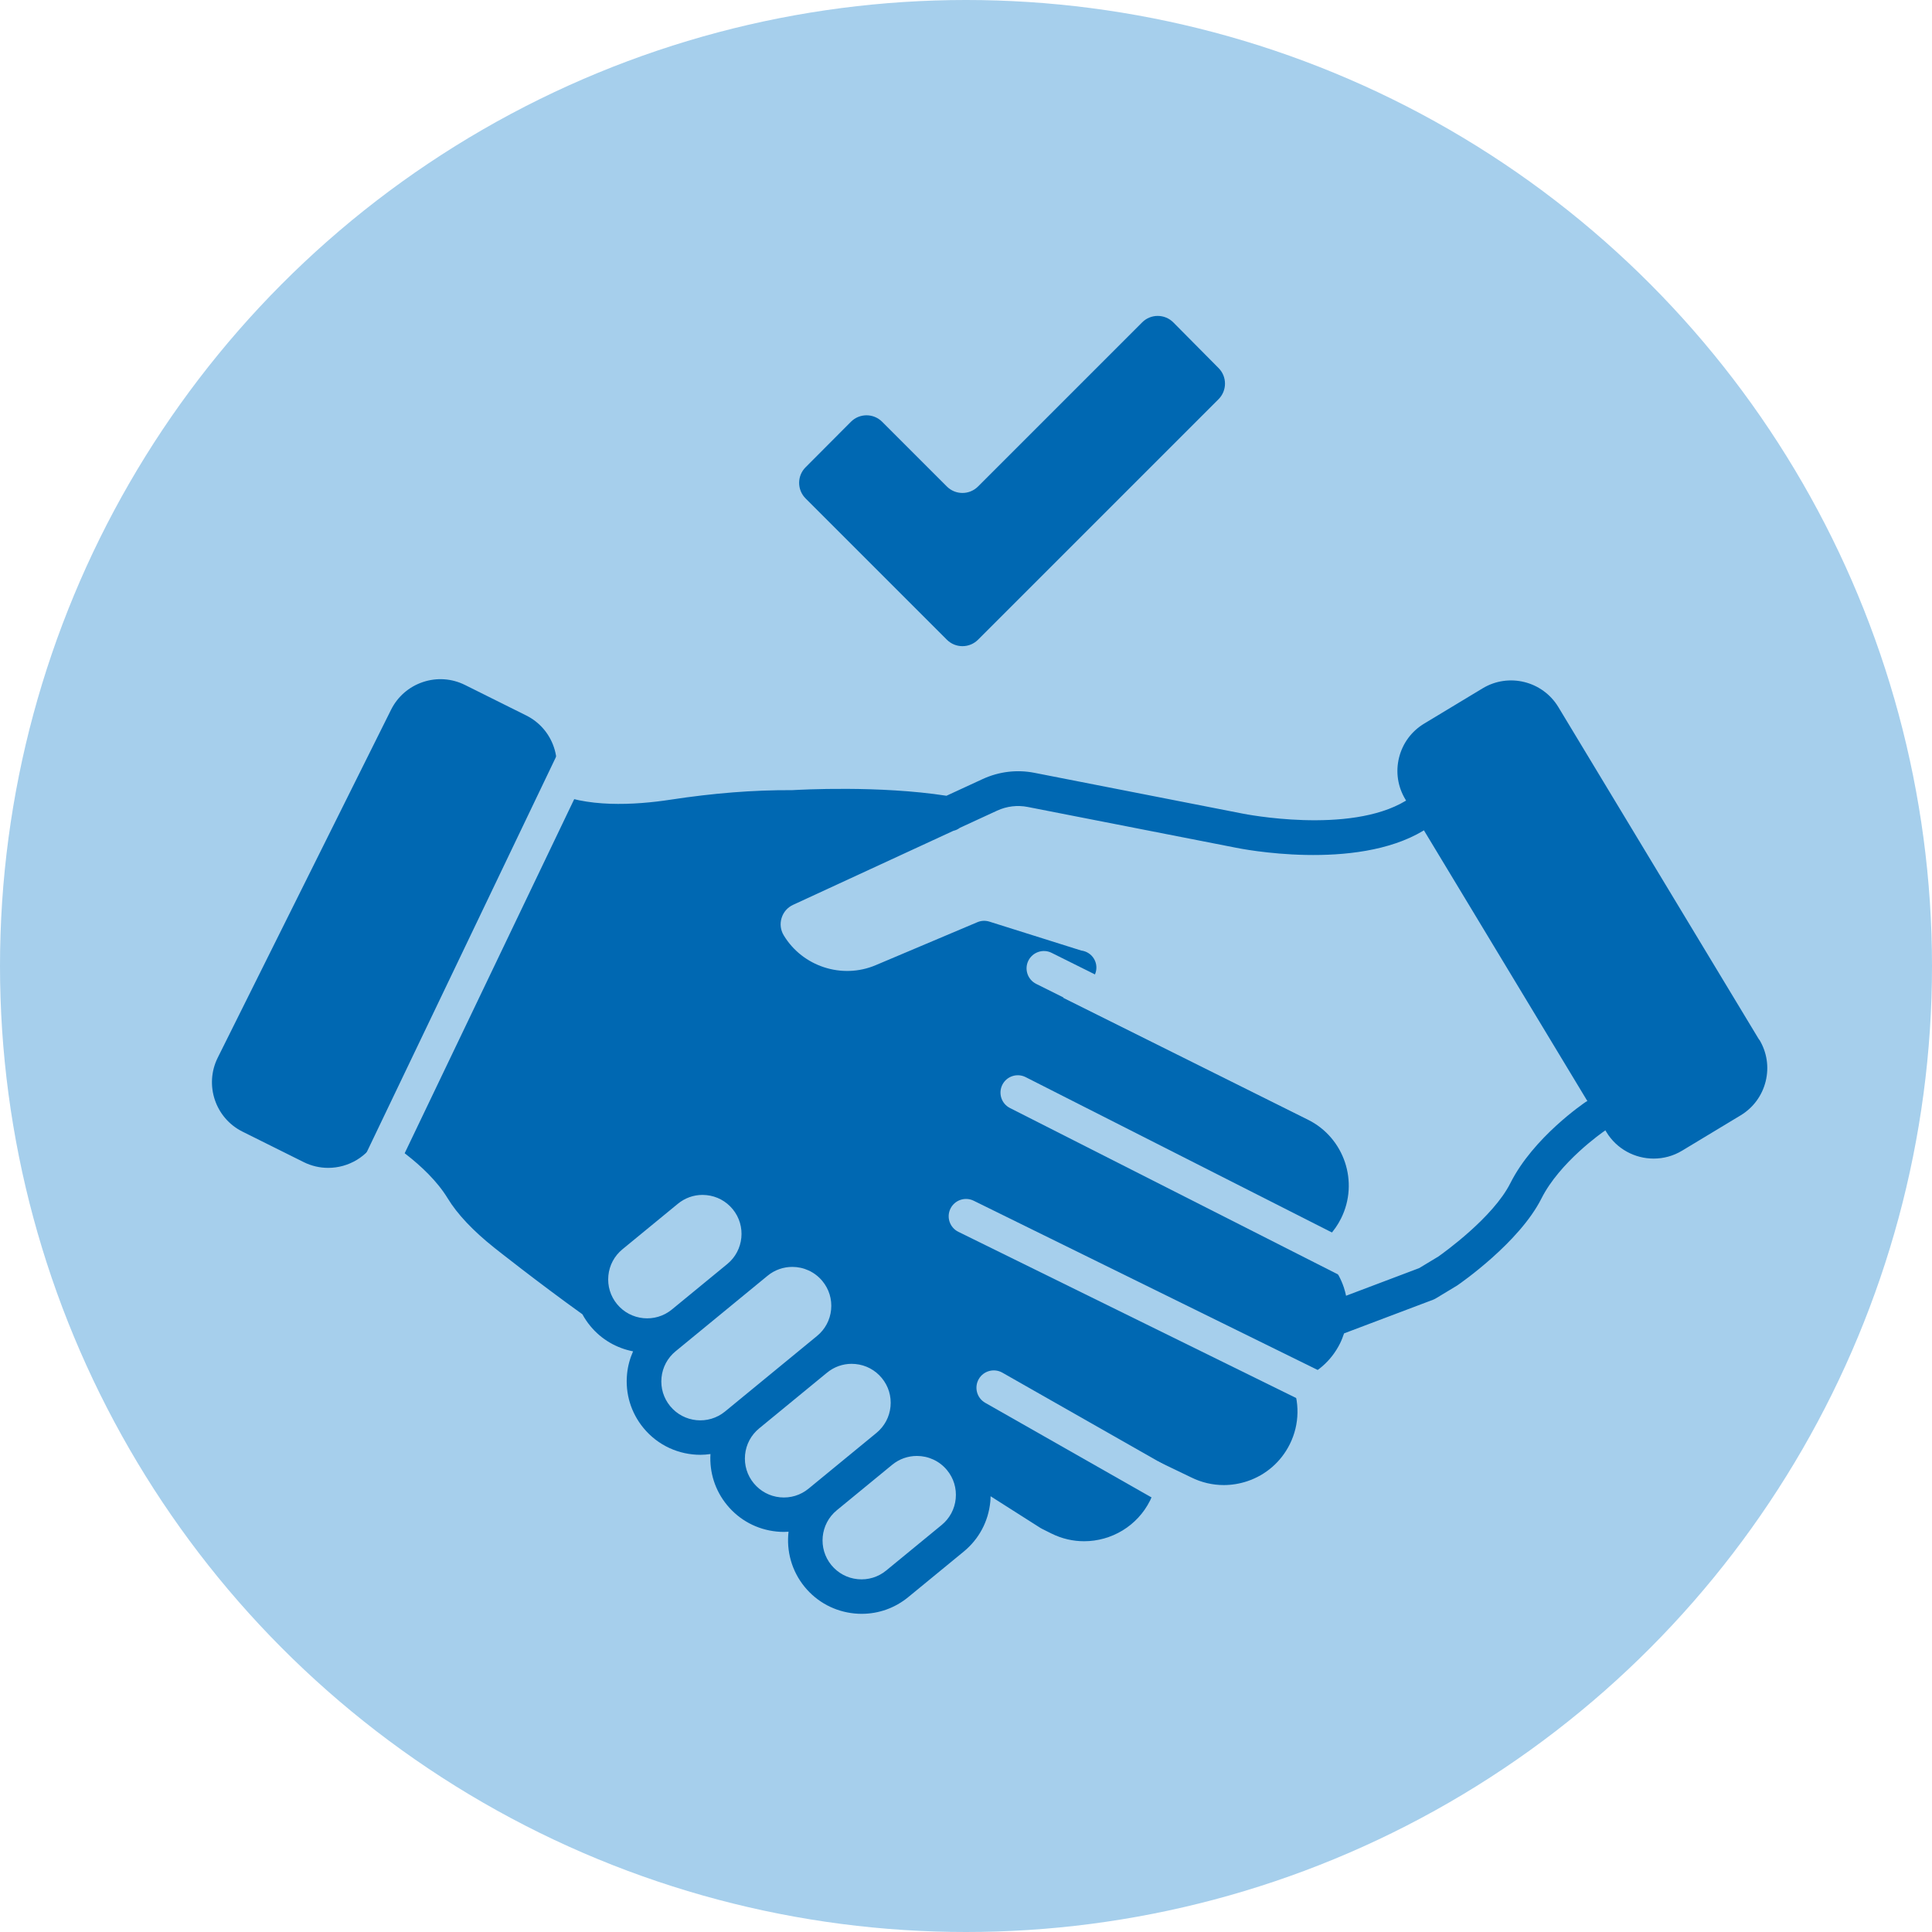 <?xml version="1.0" encoding="UTF-8"?><svg id="_ëîé_1" xmlns="http://www.w3.org/2000/svg" viewBox="0 0 478.8 478.8"><defs><style>.cls-1{fill:#a6cfec;}.cls-2{fill:#0068b2;}</style></defs><circle class="cls-1" cx="239.4" cy="239.4" r="239.4"/><path class="cls-2" d="M435.98,257.7l-49.78-82.47c-3.9-6.45-12.32-8.54-18.77-4.64l-14.5,8.75c-3.13,1.89-5.33,4.88-6.21,8.42-.88,3.55-.32,7.22,1.57,10.35l.18.3s-.08.03-.12.06c-13.98,8.44-40.09,3.22-40.39,3.16l-51.57-10.1c-4.37-.86-8.82-.32-12.86,1.54l-8.97,4.14c-16.63-2.58-36.19-1.51-38.24-1.39-9.66-.05-19.51.74-30.2,2.37-8.8,1.34-21.09,2.06-29.6-2.18-.04-.02-.09-.03-.13-.05l.16-.31c1.63-3.27,1.89-6.98.73-10.44-1.16-3.46-3.6-6.27-6.87-7.9l-15.16-7.55c-3.27-1.63-6.98-1.89-10.44-.73-3.46,1.16-6.27,3.6-7.9,6.87l-42.95,86.22c-3.36,6.75-.61,14.97,6.14,18.33h0l15.16,7.55c1.95.97,4.03,1.43,6.07,1.43,5.03,0,9.87-2.78,12.26-7.58l.21-.42c.87.5,11.89,6.91,17.15,15.55,2.38,3.91,6.25,8.02,11.52,12.22.11.09,10.87,8.63,21.86,16.51.55,1.01,1.2,1.98,1.95,2.89,2.8,3.41,6.58,5.52,10.61,6.3-.78,1.76-1.3,3.65-1.49,5.62-.48,4.85.97,9.6,4.06,13.36,3.6,4.39,8.84,6.66,14.12,6.66.83,0,1.66-.07,2.49-.19-.27,4.59,1.16,9.05,4.1,12.63,3.09,3.77,7.47,6.1,12.32,6.58.61.06,1.21.09,1.82.09.37,0,.74-.02,1.11-.05-.55,4.75.74,9.7,4,13.68,3.09,3.77,7.47,6.1,12.32,6.58.61.06,1.21.09,1.81.09,4.21,0,8.25-1.44,11.55-4.15l13.74-11.28c3.77-3.09,6.1-7.47,6.58-12.32.05-.46.06-.93.07-1.39l12.33,7.84c.13.08.26.15.39.22l2.36,1.18c2.61,1.3,5.37,1.91,8.1,1.91,6.71,0,13.17-3.71,16.36-10.11,1.52-3.06,2.13-6.41,1.83-9.73l8.31,4c2.57,1.28,5.33,1.92,8.12,1.92,1.95,0,3.91-.32,5.81-.95,4.62-1.55,8.36-4.8,10.54-9.17,2.49-5,2.46-10.61.4-15.38.51-.12,1.01-.27,1.51-.43,4.62-1.55,8.36-4.8,10.54-9.17.4-.81.72-1.65,1-2.49l22.04-8.33c.24-.09.48-.21.7-.34l5.23-3.16c.07-.04.14-.09.21-.14.62-.43,15.25-10.55,20.74-21.47,4.52-8.98,15-16.31,15.84-16.88l.24.4c2.57,4.25,7.09,6.6,11.73,6.6,2.4,0,4.84-.63,7.04-1.96l14.5-8.75h0c3.13-1.89,5.33-4.88,6.21-8.42.88-3.55.32-7.22-1.57-10.35ZM152.92,323.2c-1.64-1.99-2.4-4.5-2.15-7.07.25-2.57,1.49-4.88,3.48-6.52l13.74-11.28c1.74-1.43,3.88-2.2,6.11-2.2.32,0,.64.02.96.05,2.57.25,4.88,1.49,6.52,3.48,3.38,4.11,2.78,10.21-1.33,13.59l-13.74,11.28c-4.11,3.38-10.21,2.78-13.59-1.33ZM166.09,348.48c-1.64-1.99-2.4-4.5-2.15-7.07.25-2.57,1.49-4.88,3.48-6.52l22.81-18.73c1.79-1.47,3.96-2.19,6.12-2.19,2.79,0,5.56,1.2,7.47,3.52,1.64,1.99,2.4,4.5,2.15,7.07s-1.49,4.88-3.48,6.52l-22.81,18.73c-4.12,3.38-10.21,2.78-13.59-1.33ZM193.32,371.07c-2.57-.25-4.88-1.49-6.52-3.48-1.64-1.99-2.4-4.5-2.15-7.07.25-2.57,1.49-4.88,3.48-6.52l16.82-13.81c1.74-1.43,3.88-2.2,6.11-2.2.32,0,.64.02.96.05,2.57.25,4.88,1.49,6.52,3.48,1.64,1.99,2.4,4.5,2.15,7.07-.25,2.57-1.49,4.88-3.48,6.52l-16.82,13.81c-1.99,1.64-4.5,2.4-7.07,2.15ZM236.85,371.41c-.25,2.57-1.49,4.88-3.48,6.52l-13.74,11.28c-1.99,1.64-4.5,2.4-7.07,2.15-2.57-.25-4.88-1.49-6.52-3.48-3.38-4.11-2.78-10.21,1.33-13.59l13.74-11.28c1.79-1.47,3.96-2.19,6.12-2.19,2.79,0,5.56,1.2,7.47,3.52,1.64,1.99,2.4,4.5,2.15,7.07ZM393.1,273.01c-.53.36-13.08,8.84-18.79,20.2-4.29,8.54-16.65,17.34-17.83,18.18l-4.77,2.88-18.12,6.85c-.15-.69-.32-1.38-.55-2.06-1.35-4.04-4.01-7.41-7.57-9.64,2.93-1.77,5.32-4.32,6.88-7.46,4.49-9.01.81-19.98-8.2-24.47l-60.74-30.25,6.23-3.76c.09-.06.17-.13.26-.19.05-.04.1-.07.15-.11,1.69-1.32,2.19-3.71,1.05-5.59-.7-1.16-1.87-1.86-3.13-2.02l-22.78-7.17c-.97-.3-2.02-.26-2.96.14l-25.22,10.66c-8.32,3.52-18.11.34-22.78-7.4-.79-1.31-.98-2.84-.53-4.3.45-1.46,1.46-2.62,2.85-3.26l39.72-18.34c.59-.13,1.14-.39,1.62-.75l9.22-4.25c2.39-1.1,5.02-1.42,7.61-.91l51.53,10.09c1.2.25,29.65,5.95,46.52-4.23.04-.02.07-.06.11-.08l40.51,67.1c-.1.06-.2.09-.3.16Z"/><path class="cls-2" d="M283.05,79.9l-40.67,40.67c-2.13,2.13-5.59,2.13-7.72,0l-8.78-8.78-7.27-7.27c-2.13-2.13-5.59-2.13-7.72,0l-11.25,11.29c-2.13,2.13-2.12,5.58,0,7.71l35.02,35.02c2.13,2.13,5.59,2.13,7.72,0l59.61-59.61c2.12-2.12,2.13-5.57.02-7.7l-11.22-11.32c-2.13-2.15-5.6-2.16-7.73-.02Z"/><path class="cls-1" d="M91.9,297.66c-.62,0-1.25-.13-1.85-.42-2.14-1.02-3.04-3.59-2.02-5.73l50.22-104.89c1.02-2.14,3.59-3.04,5.73-2.02,2.14,1.02,3.04,3.59,2.02,5.73l-50.22,104.89c-.74,1.54-2.28,2.44-3.88,2.44Z"/><path class="cls-1" d="M302.87,380.41c-.72,0-1.45-.18-2.12-.56l-56.59-32.2c-2.06-1.17-2.78-3.8-1.61-5.86,1.17-2.06,3.8-2.78,5.86-1.61l56.59,32.2c2.06,1.17,2.78,3.8,1.61,5.86-.79,1.39-2.24,2.17-3.74,2.17Z"/><path class="cls-1" d="M347.45,358.88c-.64,0-1.28-.14-1.89-.44l-108.05-53.16c-2.13-1.05-3.01-3.62-1.96-5.75,1.05-2.13,3.62-3,5.75-1.96l108.05,53.16c2.13,1.05,3,3.62,1.96,5.75-.75,1.52-2.27,2.4-3.86,2.4Z"/><path class="cls-1" d="M334.61,316.84c-.65,0-1.32-.15-1.94-.46l-82.37-41.78c-2.12-1.07-2.96-3.66-1.89-5.77,1.07-2.12,3.66-2.96,5.77-1.89l82.37,41.78c2.12,1.07,2.96,3.66,1.89,5.77-.76,1.49-2.27,2.35-3.83,2.35Z"/><path class="cls-1" d="M340.77,285.17c-.64,0-1.3-.14-1.91-.45l-82.07-40.89c-2.12-1.06-2.99-3.64-1.93-5.76,1.06-2.12,3.64-2.99,5.76-1.93l82.07,40.89c2.12,1.06,2.99,3.64,1.93,5.76-.75,1.51-2.27,2.38-3.85,2.38Z"/></svg>
